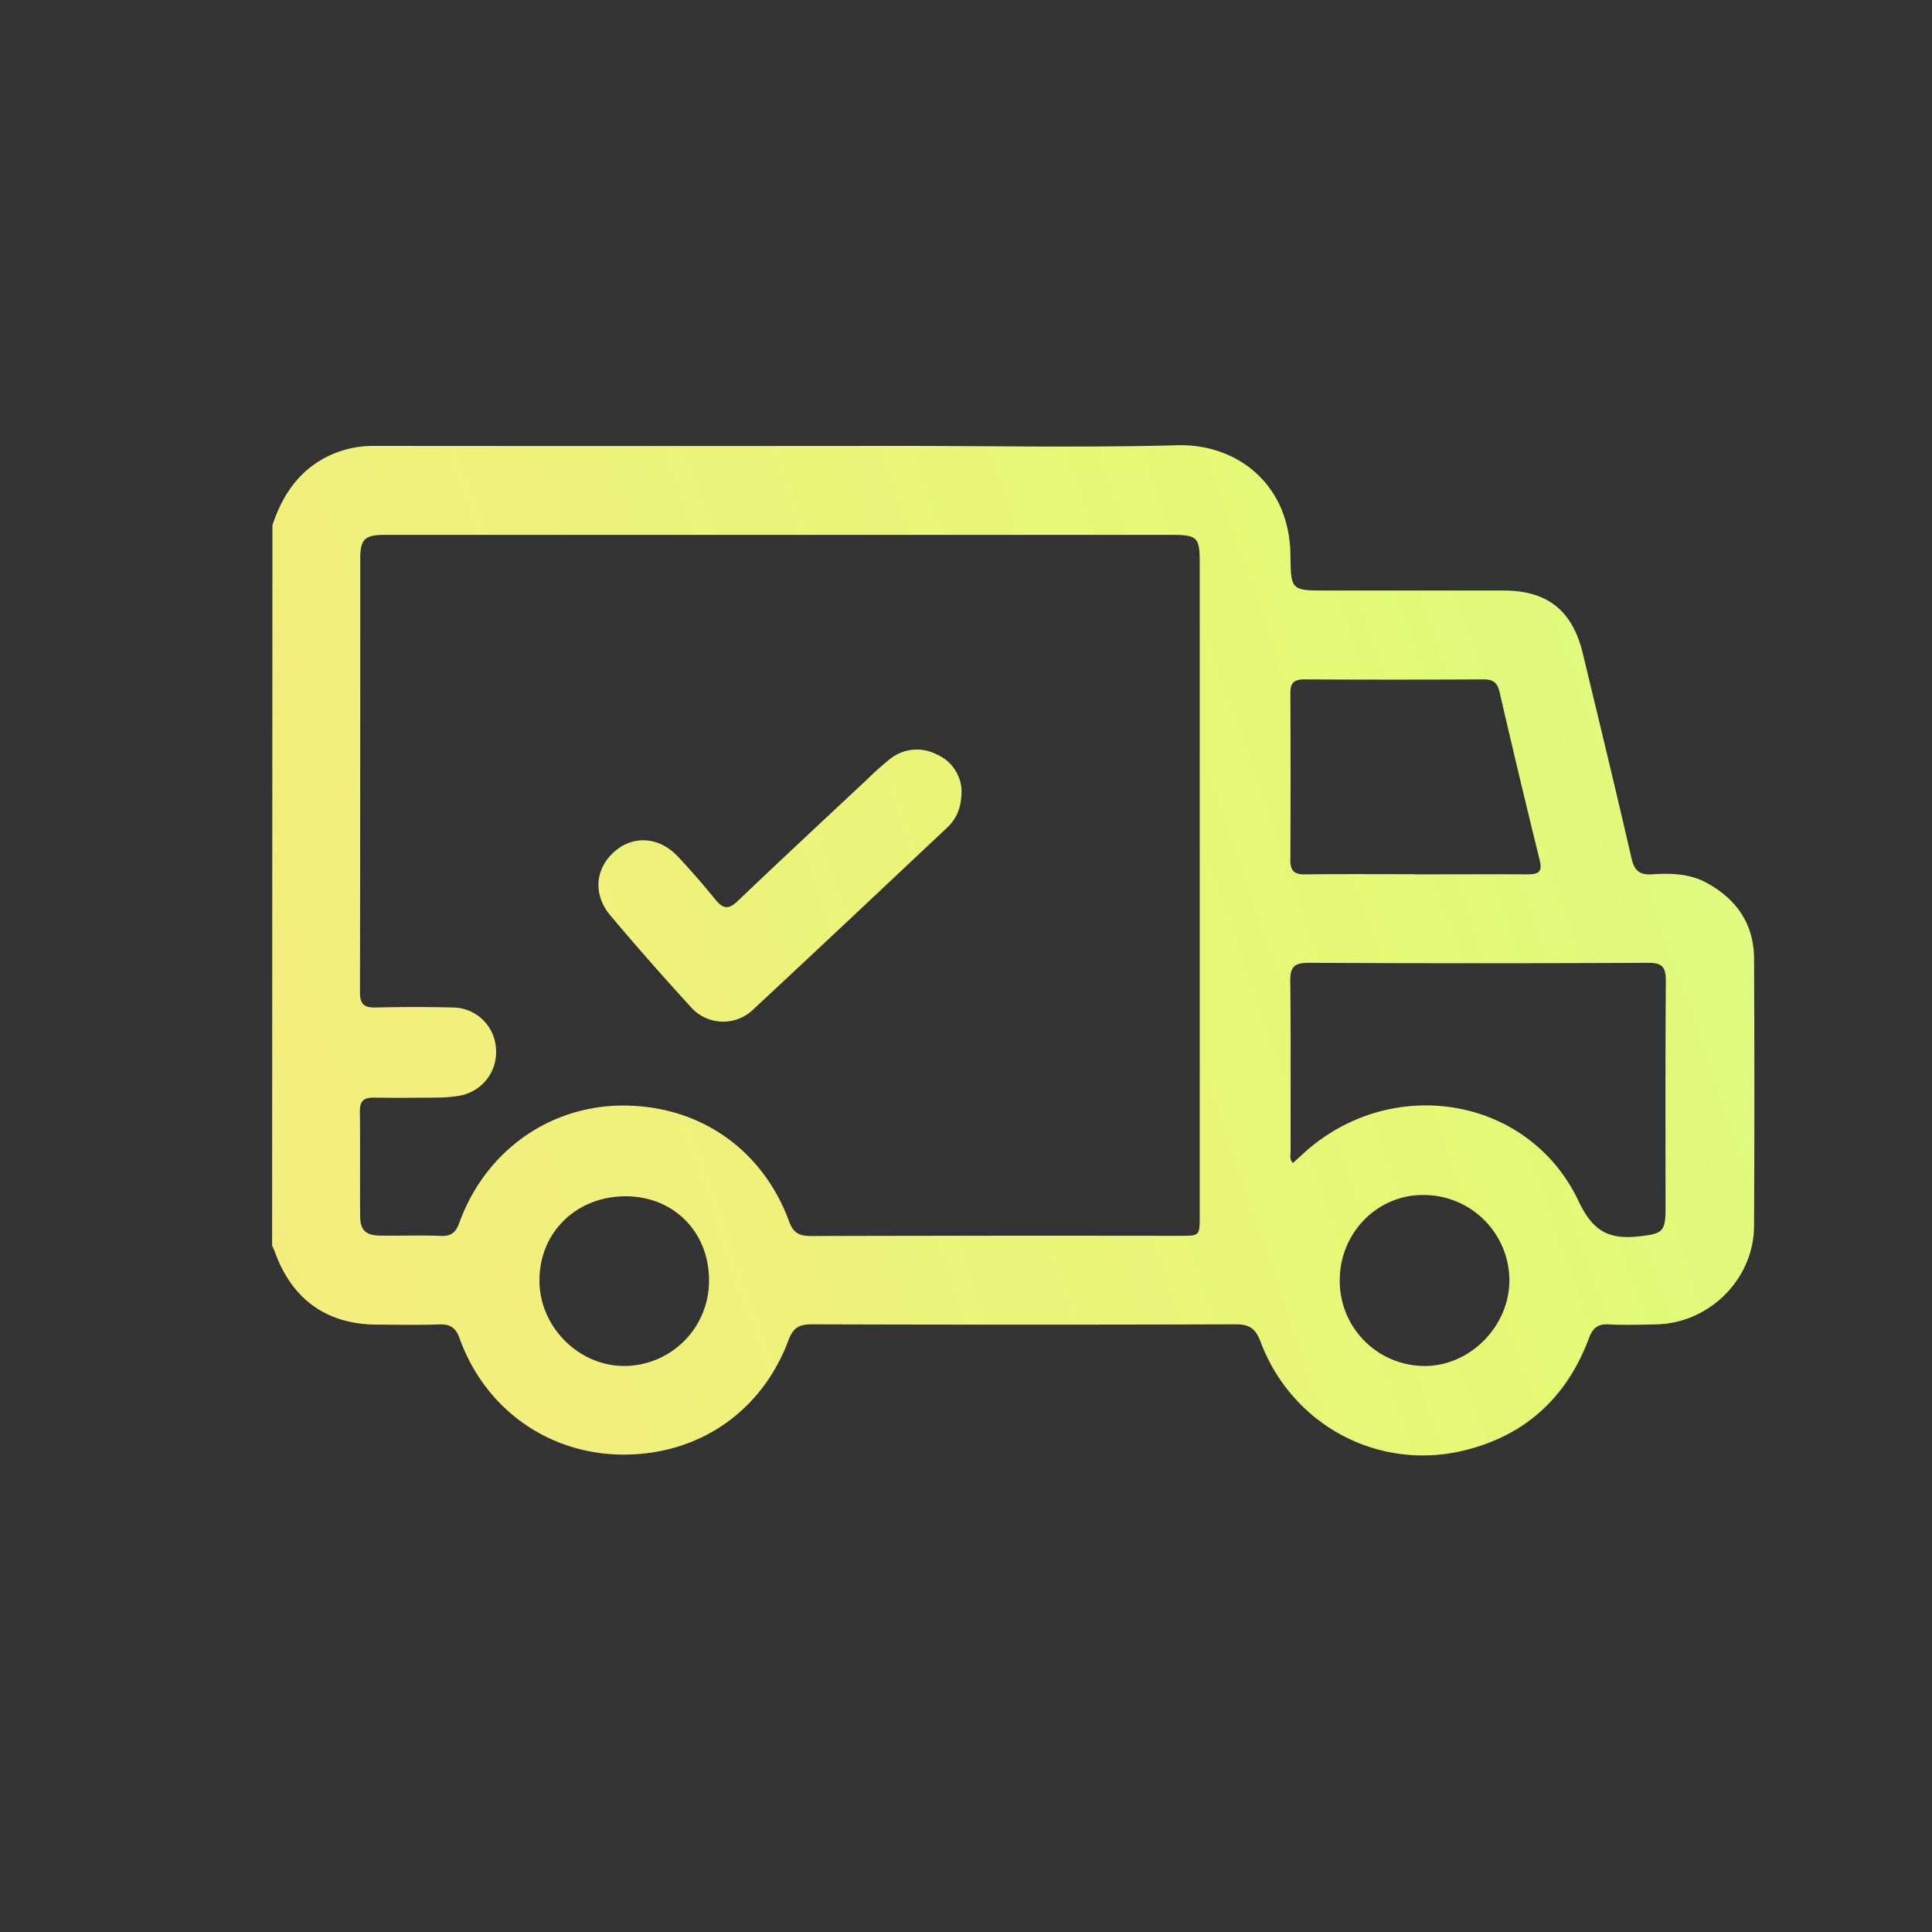 <?xml version="1.0" encoding="UTF-8"?> <svg xmlns="http://www.w3.org/2000/svg" xmlns:xlink="http://www.w3.org/1999/xlink" id="Слой_1" data-name="Слой 1" viewBox="0 0 500 500"><rect x="0" y="0" width="500" height="500" fill="#333333" stroke="none"/> <defs> <style>.cls-1{fill:url(#Безымянный_градиент_5);}</style> <linearGradient id="Безымянный_градиент_5" x1="1129.55" y1="34.52" x2="-89.15" y2="455.91" gradientUnits="userSpaceOnUse"> <stop offset="0.08" stop-color="#a3fff3"></stop> <stop offset="0.12" stop-color="#a8fee8"></stop> <stop offset="0.35" stop-color="#c8fcaa"></stop> <stop offset="0.52" stop-color="#dcfa84"></stop> <stop offset="0.61" stop-color="#e4f975"></stop> <stop offset="1" stop-color="#ffe684"></stop> </linearGradient> </defs> <path class="cls-1" d="M70.5,135.93c2.52-7.6,6.65-13.88,14-17.67a26.89,26.89,0,0,1,12.61-2.86q67.92.06,135.82,0c23.94,0,47.9.47,71.83-.17,15.09-.4,29,9.79,29.21,28.49.09,9.11.22,9.11,9.46,9.11q22.83,0,45.65,0c11.36,0,17.85,5.13,20.53,16.22,4.27,17.69,8.55,35.37,12.63,53.1.74,3.19,2.09,4.33,5.32,4.12,4.86-.31,9.71-.22,14.2,2.25,7.75,4.27,12.15,10.68,12.19,19.58q.16,34.62,0,69.22c-.07,13.71-11.59,25.15-25.33,25.43-4.12.09-8.24.2-12.34,0-2.87-.14-4.1,1-5.09,3.65-5.82,15.5-16.82,25.45-33,29.14-22,5-44-7-52-28.4-1.3-3.44-3-4.42-6.46-4.41q-54.82.18-109.63,0c-3.21,0-4.79.84-6,4-6.89,18.58-23.25,29.79-42.86,29.72-19.16-.07-35.63-11.66-42.27-30-1-2.91-2.51-3.8-5.43-3.69-5.36.2-10.73.08-16.09.05-12.79-.09-21.69-6.38-26.17-18.43-.26-.7-.57-1.38-.86-2.07ZM202,138.43H99.48c-5.07,0-6.24,1.13-6.25,6.1,0,37.43,0,74.85-.07,112.28,0,3.26,1.23,4,4.18,3.93,6.61-.16,13.23-.17,19.84,0a11.27,11.27,0,0,1,11.17,10.5,11.44,11.44,0,0,1-9.6,12.35,35.82,35.82,0,0,1-6,.47c-5.36.06-10.73.09-16.09,0-2.54,0-3.55.93-3.52,3.53.1,9,0,18,.06,26.95,0,3.83,1.41,5.18,5.22,5.23,5.24.08,10.48-.12,15.72.08,2.76.11,3.88-1,4.78-3.52,6.73-18.42,23.22-30.15,42.21-30.21,19.78-.06,36.21,11.23,43.09,30,1.15,3.14,2.79,3.77,5.76,3.76q47.72-.12,95.43-.05c5.07,0,5.08,0,5.08-5.17V145.49c0-6.38-.67-7.06-7.09-7.06ZM334.59,301l2.41-2.19c22.61-21,58.54-15.35,71.51,12,3.69,7.79,7.73,10,15.53,9.17,6-.66,7-1.06,7-7,0-19.71-.07-39.41.08-59.11,0-3.53-.88-4.71-4.57-4.69q-44,.21-87.92,0c-3.58,0-4.75,1-4.71,4.66.17,14.71.06,29.43.09,44.14C334,298.89,333.65,299.93,334.59,301Zm31.58-74.72c9.73,0,19.45-.05,29.18,0,2.72,0,3.9-.54,3.13-3.65q-5.37-21.76-10.41-43.62c-.55-2.4-1.72-3.19-4.13-3.18q-23.2.12-46.39,0c-2.53,0-3.61.83-3.6,3.44q.09,21.7,0,43.4c0,2.8,1.11,3.65,3.8,3.62C347.22,226.17,356.69,226.24,366.17,226.24Zm24.46,105.14a22.17,22.17,0,0,0-22.53-22.15c-11.81.06-21.35,9.89-21.37,22a22,22,0,0,0,22,22.25C380.44,353.51,390.57,343.32,390.63,331.38Zm-207.14-.09c0-12.55-9.2-21.77-21.68-21.73-12.71.05-22.23,9.4-22.2,21.79,0,11.95,10.08,22.1,21.88,22.12A22,22,0,0,0,183.49,331.29Zm59.09-136a11.09,11.09,0,0,0-12.32,1.16,78.42,78.42,0,0,0-5.86,5.23c-11.2,10.49-22.44,20.93-33.54,31.52-2.33,2.23-3.77,1.95-5.68-.39-3.15-3.86-6.41-7.65-9.84-11.27-4.85-5.1-11.55-5.45-16.41-1.11s-5.54,11-1,16.41q10.11,12,20.74,23.6a11.16,11.16,0,0,0,16.43.61c16.72-15.53,33.32-31.2,49.95-46.84,2.47-2.32,3.84-5.18,3.8-9.91A10.71,10.71,0,0,0,242.58,195.3ZM780.73,63c9.1,1.41,18.25,2.6,27.1,5.26q74.1,22.23,103.27,93.92c7.51,18.32,11.74,37.41,11.75,57.15,0,41-13.1,77.4-41.53,107.13-22,23-45.41,44.5-68.24,66.64-15,14.49-30,28.87-44.91,43.43-2.46,2.4-3.91,2.27-6.33-.07q-38.3-37.08-76.8-73.95c-10.79-10.37-21.74-20.58-32.34-31.13-25.48-25.35-40.61-56-44.86-91.62C599,165.2,645.62,85,730.16,66.21c6.31-1.4,12.75-2.15,19.13-3.21ZM632.1,220.42c0,2.62-.1,5.24,0,7.86s.38,5.47.74,8.18c4,30.2,16.4,56.38,38.21,77.73,28.44,27.83,57.17,55.35,85.81,83,2.59,2.5,4.82,6.83,7.94,7,3.42.13,5.64-4.38,8.29-6.93,28.83-27.78,57.81-55.4,86.31-83.51,24-23.69,36.53-52.92,38.46-86.49,1.15-19.81-2.64-38.88-10.1-57.34-23.74-58.7-84.92-92.26-148.4-80.06C674,102.36,632.48,159.37,632.1,220.42Zm132.5,79.12H680.81c-5.88,0-5.88,0-5.88-5.66q0-72.75,0-145.51c0-5.49,0-5.5,5.58-5.5H849.59c5.5,0,5.51,0,5.51,5.57V294c0,5.56,0,5.58-5.58,5.59Zm.24-24.93c20.58,0,41.17,0,61.75,0,2.65,0,4.1-.39,4.09-3.63q-.15-49.77,0-99.55c0-2.8-1-3.73-3.73-3.69-7.23.1-14.47.14-21.7,0-3.09-.07-4.11,1-4.08,4.13.13,13.09,0,26.19.12,39.29.05,3.43-1.06,4.6-4.46,4.58q-31.81-.15-63.62,0c-3.45,0-4.48-1.22-4.44-4.61.17-13.1,0-26.2.13-39.29,0-3.14-1.06-4.16-4.11-4.1-7,.15-14,.19-21,0-3.41-.1-4.49,1-4.48,4.5q.18,49,0,98.05c0,3.55,1.16,4.4,4.51,4.38C724.17,274.54,744.51,274.61,764.84,274.61Zm-.1-83.85c3,0,6,0,9,0,2,0,3-.58,3-2.76-.07-5.74-.06-11.47,0-17.21,0-2-.78-3-2.85-3-5.86,0-11.72,0-17.58,0-2.27,0-3,1-3,3.22.08,5.61.07,11.22,0,16.84,0,2,.76,3,2.86,2.92C759,190.7,761.88,190.76,764.74,190.76Z"></path> </svg> 
